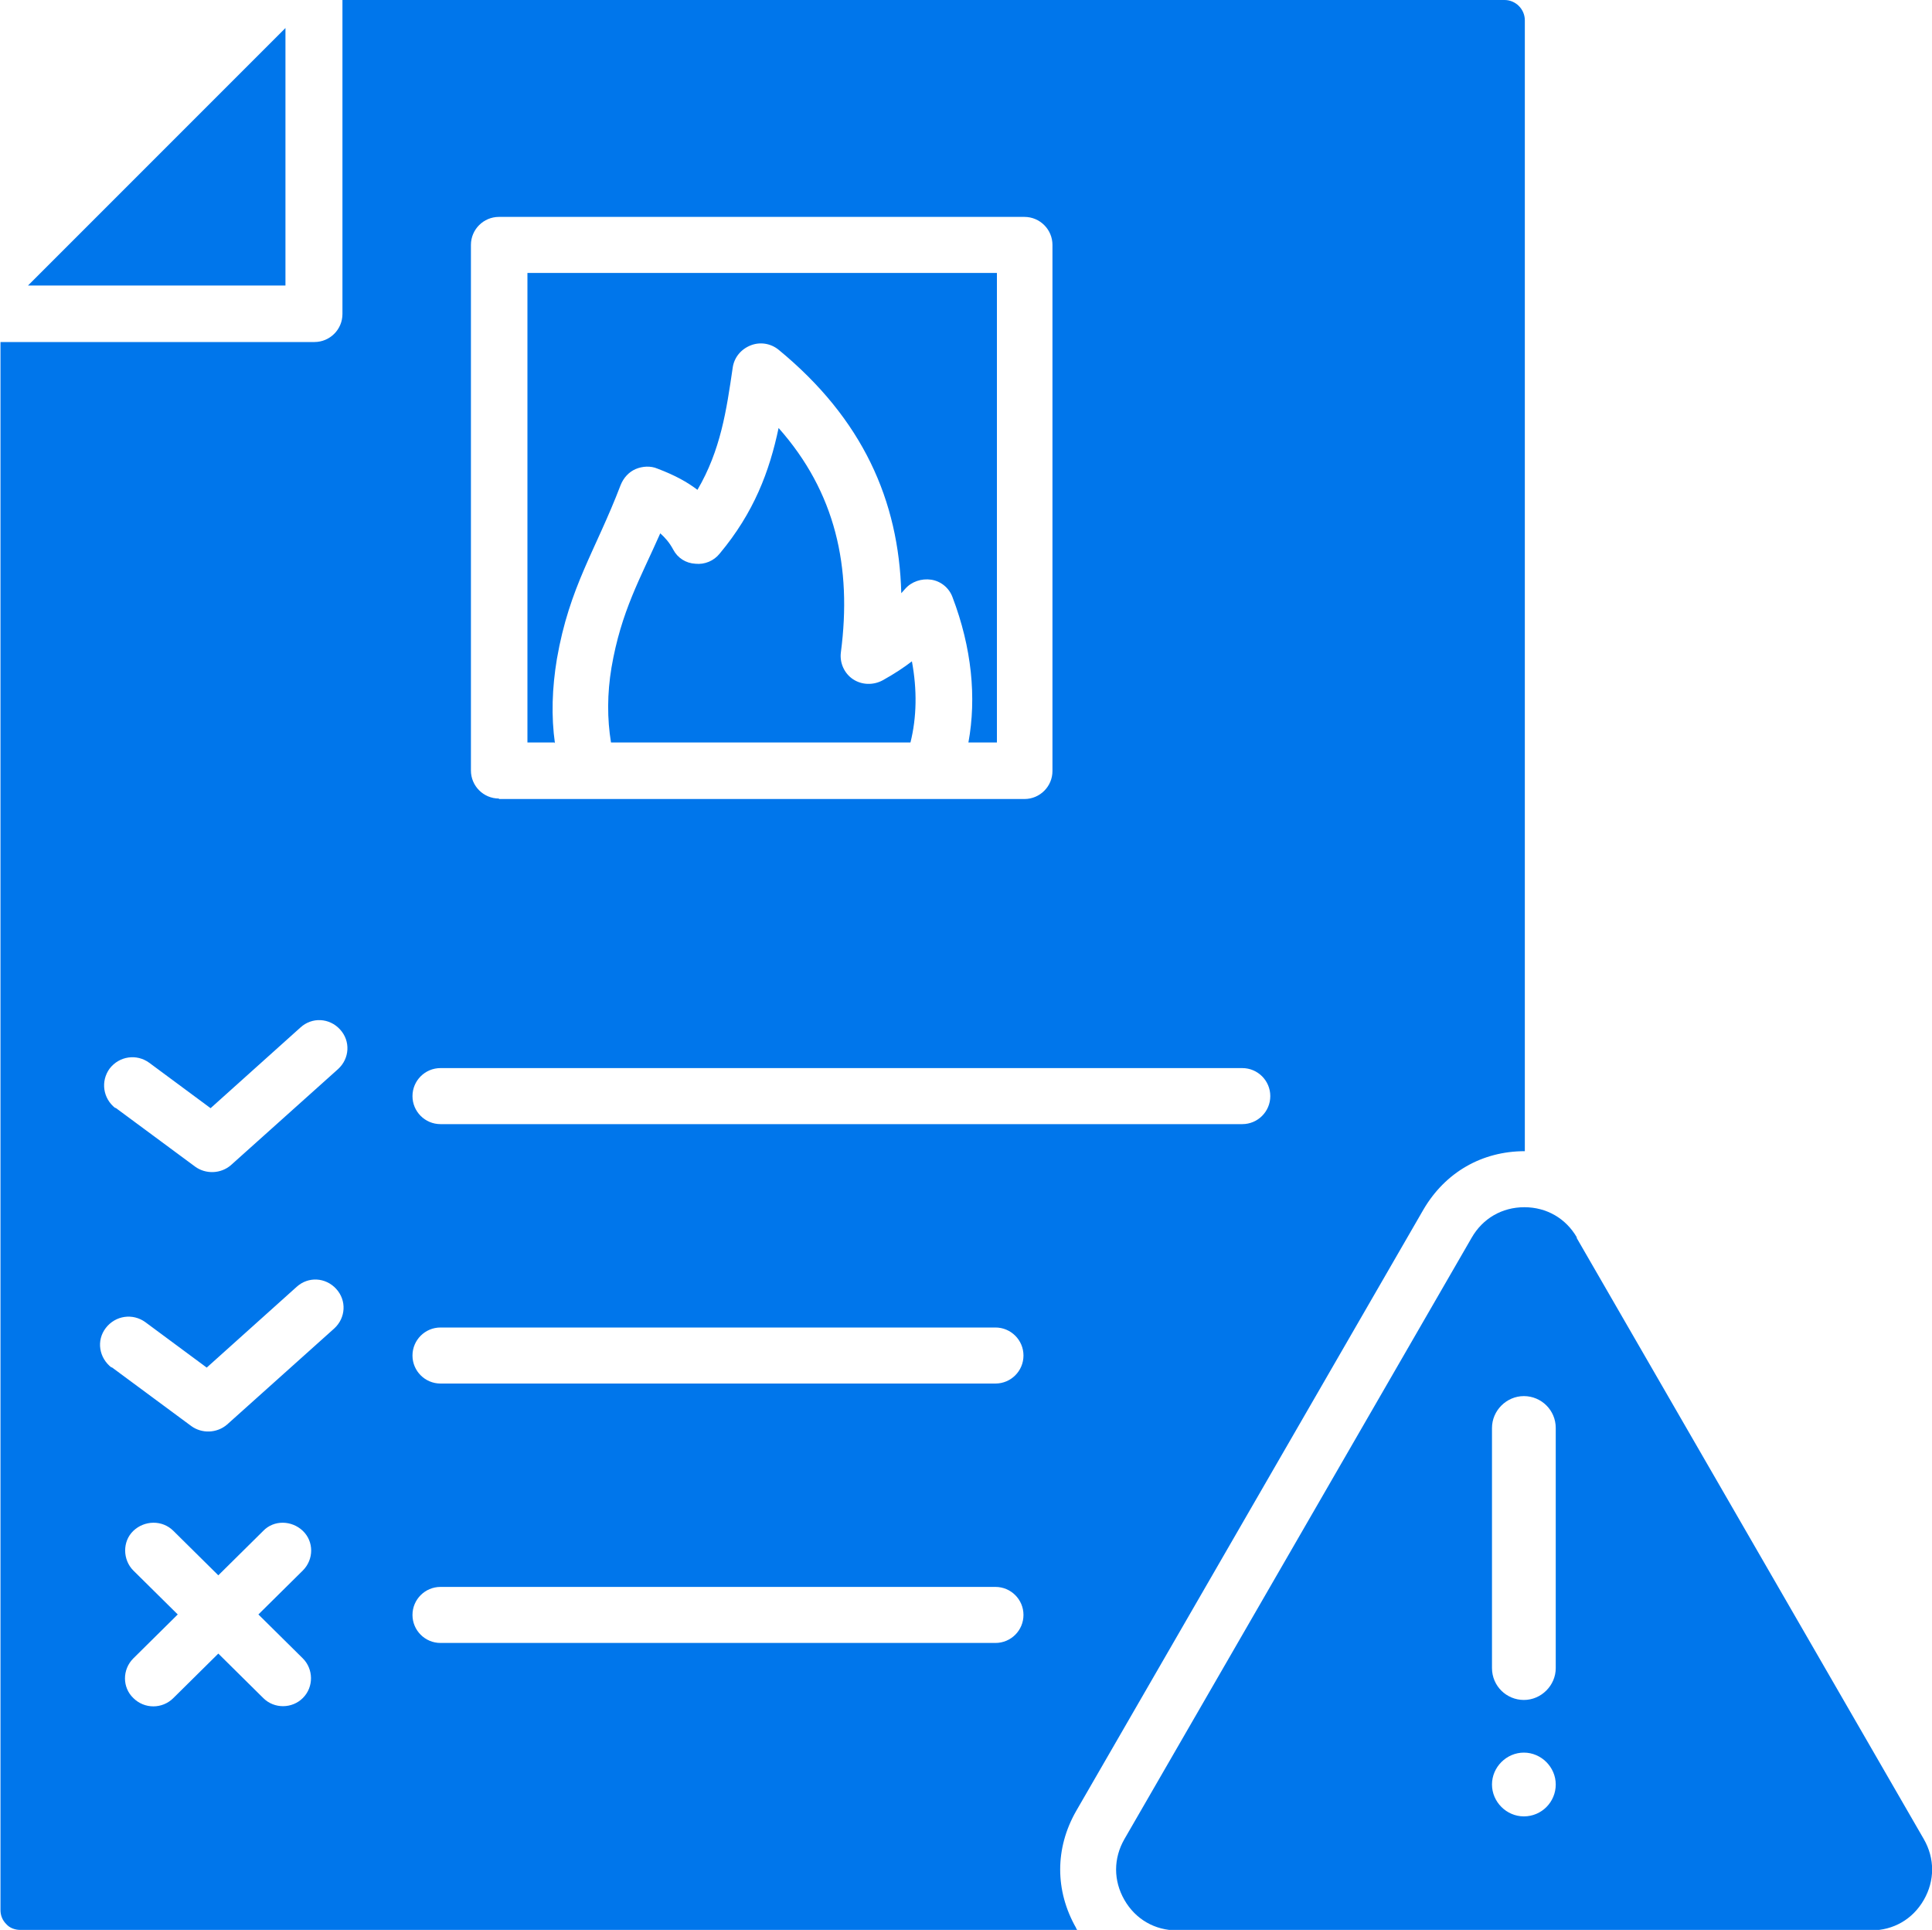 <?xml version="1.0" encoding="UTF-8"?> <svg xmlns="http://www.w3.org/2000/svg" id="Layer_2" data-name="Layer 2" viewBox="0 0 40 39.95"><defs><style> .cls-1 { fill: #0076eb; fill-rule: evenodd; } </style></defs><g id="Layer_1-2" data-name="Layer 1"><path class="cls-1" d="M22.29,39.95H.42c-.11,0-.22-.04-.29-.12-.08-.08-.12-.18-.12-.29V7.08h6.5c.32,0,.58-.26.58-.58V0h24.06c.23,0,.42.19.42.42v23.41h0c-.89,0-1.65.44-2.1,1.21l-7.19,12.45h0c-.44.77-.44,1.65,0,2.42,0,.02.02.03.03.05h0ZM10.33,16.54h10.88c.32,0,.58-.26.58-.58V5.07c0-.32-.26-.58-.58-.58h-10.88c-.32,0-.58.26-.58.58v10.88c0,.32.26.58.58.58ZM11.48,15.37h-.56V5.65h9.72v9.72h-.59c.17-.93.07-1.96-.33-3.01-.07-.19-.24-.33-.44-.36-.2-.03-.41.04-.54.19-.03.03-.05.06-.08.09-.05-1.92-.8-3.61-2.54-5.04-.16-.13-.38-.17-.58-.09-.2.08-.34.25-.37.46-.13.89-.25,1.71-.73,2.53-.21-.16-.46-.3-.83-.44-.14-.06-.31-.05-.45.01-.14.06-.25.18-.31.33-.52,1.36-1.06,2.1-1.32,3.6h0c-.1.6-.12,1.19-.04,1.75h0ZM18.85,15.37h-6.2c-.08-.49-.08-1.01.01-1.55.2-1.17.6-1.85,1.01-2.78.1.09.19.19.27.34.09.17.26.28.46.29.19.02.38-.06.5-.21.71-.85,1.03-1.7,1.22-2.6,1.18,1.33,1.52,2.88,1.29,4.64-.03.22.07.44.25.56.18.12.42.13.62.02.25-.14.43-.26.6-.39.11.59.1,1.16-.03,1.68h0ZM4.52,32.61l-.93-.92c-.23-.23-.6-.22-.83,0s-.22.6,0,.82l.92.91-.92.91c-.23.23-.23.6,0,.82.23.23.6.23.83,0l.93-.92.93.92c.23.23.6.22.82,0,.23-.23.22-.6,0-.82l-.92-.91.92-.91c.23-.23.23-.6,0-.82s-.6-.23-.82,0l-.93.92ZM9.12,34.01h11.49c.32,0,.58-.26.58-.58s-.26-.58-.58-.58h-11.49c-.32,0-.58.26-.58.58s.26.58.58.58ZM9.12,23.27h16.6c.32,0,.58-.26.58-.58s-.26-.58-.58-.58H9.12c-.32,0-.58.26-.58.58s.26.58.58.58ZM2.31,28.3l1.65,1.22c.22.16.53.15.74-.03l2.22-1.99c.24-.22.26-.58.04-.82-.22-.24-.58-.26-.82-.04l-1.86,1.67-1.27-.94c-.26-.19-.62-.14-.82.12s-.14.62.12.82ZM2.39,22.93l1.65,1.22c.22.16.53.15.74-.03l2.22-1.99c.24-.22.26-.58.04-.82-.22-.24-.58-.26-.82-.04l-1.86,1.67-1.27-.94c-.26-.19-.62-.14-.82.12-.19.26-.14.62.12.82h0ZM9.12,28.64h11.49c.32,0,.58-.26.58-.58s-.26-.58-.58-.58h-11.49c-.32,0-.58.26-.58.58s.26.58.58.58ZM5.91.58v5.33H.58L5.91.58ZM32.64,25.62l7.19,12.45c.23.4.23.86,0,1.26-.23.4-.63.63-1.09.63h-14.37c-.46,0-.86-.23-1.09-.63-.23-.4-.23-.86,0-1.26l7.19-12.45c.23-.4.63-.63,1.09-.63s.86.23,1.09.63ZM31.55,37.6c.37,0,.66-.3.66-.66s-.3-.66-.66-.66-.66.3-.66.66.3.66.66.66ZM30.89,29.56v4.97c0,.37.3.66.66.66s.66-.3.66-.66v-4.97c0-.37-.3-.66-.66-.66s-.66.3-.66.66Z"></path></g></svg> 